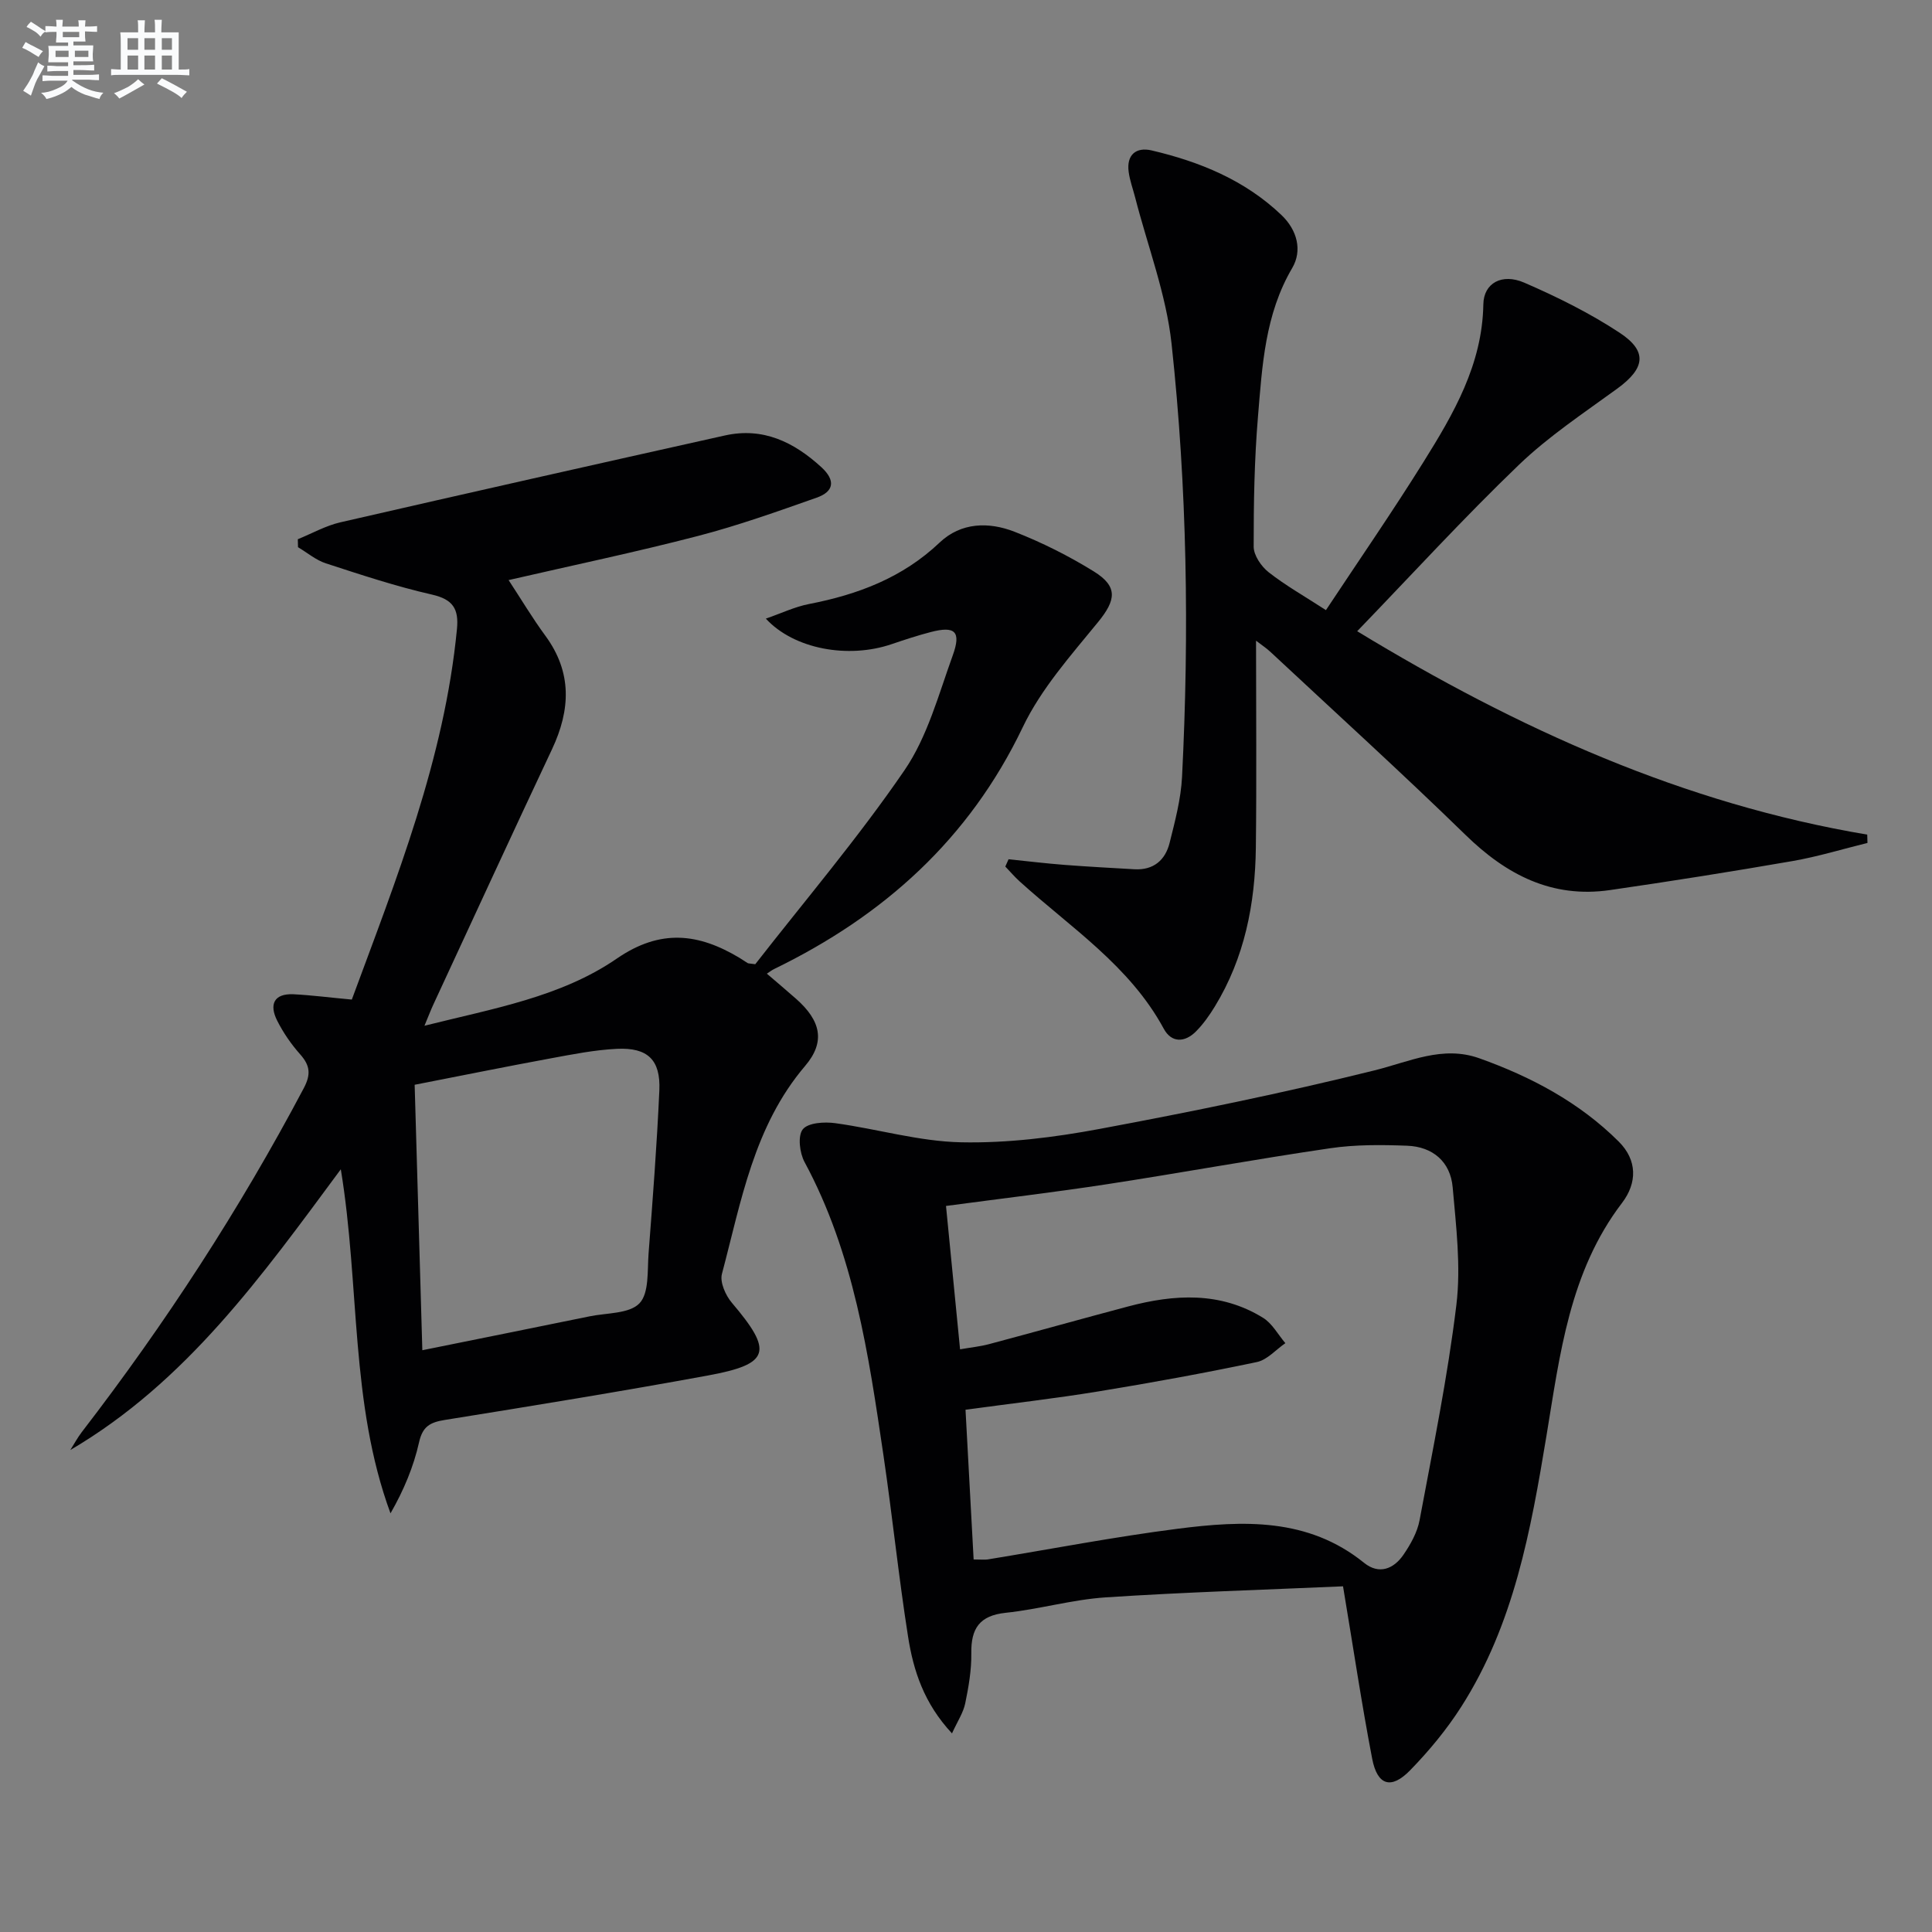 <svg enable-background="new 0 0 400 400" viewBox="0 0 400 400" xmlns="http://www.w3.org/2000/svg"><rect x="0" y="0" width="400" height="400" fill="#808080" stroke="none"/><g fill="#010103"><path d="m72.84 206.95c9.23-24.99 19.17-49.79 21.77-76.74.4-4.16-.84-6.12-5.19-7.11-7.42-1.69-14.69-4.1-21.94-6.46-2.07-.67-3.86-2.21-5.78-3.35-.01-.55-.03-1.1-.04-1.65 2.93-1.19 5.77-2.8 8.81-3.5 26.51-6.09 53.06-12.06 79.61-17.98 7.9-1.76 14.29 1.36 19.99 6.58 2.99 2.75 2.57 5.05-1 6.3-8.12 2.86-16.26 5.77-24.58 7.93-12.81 3.33-25.77 6.04-39.19 9.13 2.59 3.94 4.92 7.86 7.61 11.52 5.57 7.59 5.22 15.33 1.38 23.5-8.29 17.59-16.41 35.26-24.59 52.9-.53 1.15-.98 2.34-1.82 4.35 14.22-3.57 28.22-5.93 39.83-13.91 9.05-6.22 16.93-5.23 25.42-.13.57.34 1.1.73 1.67 1.07.13.08.32.06 1.57.23 10.16-13.04 21.26-26.09 30.89-40.15 4.76-6.95 7.06-15.67 9.99-23.77 1.81-4.99.47-6.16-4.55-4.85-2.73.71-5.41 1.59-8.08 2.5-8.99 3.07-20.22 1.06-26.06-5.28 3.19-1.1 5.98-2.45 8.92-3.02 10.13-1.96 19.39-5.45 27.06-12.73 4.43-4.2 10.17-4.32 15.5-2.24 5.68 2.22 11.22 5 16.41 8.21 5.09 3.15 4.59 5.96.89 10.5-5.64 6.91-11.79 13.81-15.58 21.74-11.1 23.21-28.82 39.08-51.51 50.1-.44.21-.82.52-1.48.95 2.09 1.79 4.11 3.49 6.08 5.23 5.08 4.5 6.11 8.86 1.84 13.87-10.63 12.49-13.23 28.04-17.22 43.05-.46 1.72.75 4.45 2.05 5.98 8.6 10.11 7.94 12.7-4.99 15.07-18.11 3.32-36.29 6.28-54.47 9.2-3.02.49-4.57 1.34-5.3 4.63-1.13 5.03-3.14 9.87-5.91 14.7-8.42-22.87-6.3-47.01-10.29-71.23-16.32 22.05-31.95 44-56 58.12.79-1.24 1.48-2.55 2.37-3.71 17.3-22.46 32.7-46.13 45.96-71.2 1.52-2.87 1.31-4.7-.74-7.01-1.86-2.09-3.5-4.47-4.76-6.97-1.67-3.3-.74-5.65 3.37-5.47 3.79.19 7.56.69 12.08 1.1zm14.6 72.6c12.3-2.49 23.48-4.73 34.65-7.02 3.56-.73 8.22-.51 10.31-2.7 2.02-2.12 1.61-6.76 1.88-10.32.86-11.25 1.73-22.5 2.23-33.77.28-6.31-2.42-8.9-8.78-8.59-4.61.22-9.2 1.14-13.76 1.98-9.23 1.7-18.43 3.57-28.12 5.46.54 18.44 1.06 36.32 1.59 54.96z"/><path d="m278.06 328.43c-16.33.72-32.76 1.21-49.16 2.29-6.92.46-13.73 2.46-20.66 3.19-5.45.57-7.22 3.25-7.14 8.39.05 3.45-.56 6.96-1.26 10.36-.4 1.94-1.6 3.71-2.74 6.22-5.81-6.22-8-13.02-9.1-20.06-1.96-12.46-3.25-25.03-5.09-37.51-3.08-20.86-6.1-41.75-16.34-60.73-1.02-1.89-1.44-5.42-.36-6.77 1.1-1.37 4.47-1.58 6.71-1.27 8.71 1.19 17.35 3.78 26.06 3.96 9.55.2 19.27-1.01 28.69-2.77 19.05-3.55 38.07-7.45 56.87-12.11 7.27-1.8 14.13-5.22 21.72-2.52 10.74 3.83 20.72 9.12 28.88 17.25 3.85 3.84 3.86 8.54.67 12.72-10.88 14.26-12.85 31.39-15.63 48.19-3.24 19.58-6.73 39.03-17.64 56.1-3.02 4.73-6.68 9.15-10.6 13.17-3.91 4.01-6.77 3.14-7.84-2.38-2.19-11.39-3.89-22.87-6.04-35.72zm-76.48-5.56c1.64 0 2.3.09 2.94-.01 13.1-2.14 26.16-4.67 39.32-6.35 13.48-1.72 26.97-2.33 38.58 7.06 3.09 2.5 6.14 1.27 8.16-1.69 1.47-2.15 2.86-4.63 3.33-7.15 2.77-14.83 5.81-29.64 7.62-44.59.96-7.97-.06-16.24-.77-24.33-.47-5.29-4.12-8.4-9.43-8.6-5.3-.2-10.7-.25-15.92.52-15.44 2.26-30.79 5.08-46.22 7.45-10.96 1.68-21.98 2.98-33.33 4.5.97 9.87 1.92 19.57 2.91 29.68 2.16-.38 4.12-.57 6-1.07 9.61-2.56 19.18-5.25 28.79-7.8 9.57-2.54 19.09-3.11 27.93 2.34 1.9 1.17 3.11 3.47 4.63 5.26-1.96 1.34-3.76 3.46-5.91 3.91-10.86 2.28-21.79 4.28-32.75 6.07-8.97 1.47-18.02 2.5-27.56 3.8.57 10.45 1.11 20.52 1.68 31z"/><path d="m208.81 177.9c3.88.4 7.76.87 11.65 1.17 4.8.37 9.6.62 14.4.9 3.96.23 6.41-1.89 7.3-5.48 1.12-4.49 2.34-9.07 2.57-13.65 1.51-29.94 1.05-59.89-2.17-89.67-1.11-10.25-4.95-20.2-7.54-30.29-.45-1.76-1.1-3.49-1.34-5.28-.49-3.57 1.55-5.2 4.74-4.46 9.98 2.34 19.32 6.15 26.9 13.39 3.29 3.14 4.33 7.37 2.22 10.96-5.65 9.61-6.21 20.23-7.09 30.77-.75 8.94-.9 17.94-.89 26.92 0 1.8 1.57 4.09 3.09 5.29 3.49 2.74 7.4 4.95 11.87 7.85 6.73-10.17 13.7-20.26 20.19-30.66 6.25-10.01 12.19-20.19 12.4-32.65.07-4.4 3.84-6.49 8.47-4.49 6.81 2.95 13.55 6.29 19.73 10.36 5.88 3.87 5.27 7.39-.46 11.57-6.96 5.07-14.24 9.89-20.41 15.82-11.36 10.91-22.01 22.56-33.45 34.42 33.4 20.29 67.65 35.72 105.6 42.11.02.57.04 1.15.05 1.72-5.16 1.27-10.28 2.84-15.5 3.75-12.57 2.18-25.17 4.18-37.8 6.01-12.02 1.74-21.46-3.16-29.93-11.43-13.22-12.88-26.9-25.3-40.4-37.9-.8-.75-1.73-1.35-2.96-2.3 0 14.68.13 28.77-.04 42.85-.14 11.62-2.33 22.81-8.5 32.9-1.12 1.83-2.39 3.63-3.89 5.14-2.31 2.33-5.07 2.42-6.68-.56-7.06-13.05-19.29-20.94-29.85-30.51-1.05-.95-1.97-2.04-2.95-3.06.23-.49.45-1 .67-1.51z"/></g><path d="m6.8 9.5c.6.3 1.3.7 2.1 1.1-.4.4-.7.8-.9 1.2-.7-.4-1.3-.8-1.8-1.1s-1.1-.6-1.6-.8c.2-.4.5-.8.7-1.2.4.2.8.5 1.5.8zm.9 6.9c-.3.6-.5 1.1-.7 1.7s-.4 1.1-.6 1.7c-.6-.4-1.1-.7-1.6-1 .7-1 1.2-1.8 1.5-2.4.3-.5.6-1.1.8-1.7.3-.6.5-1.2.8-1.8.3.3.8.6 1.3.8-.7 1.3-1.2 2.2-1.5 2.7zm.1-11c.4.3 1 .7 1.7 1.1-.5.2-.8.6-1.1 1.1-.5-.6-1-1-1.4-1.2s-.9-.6-1.5-.8c.2-.4.5-.7.9-1.1.5.3.9.6 1.4.9zm10.5 13.1c1 .4 2 .6 3.1.7-.4.4-.7.8-.8 1.3-.9-.2-1.9-.6-3-.9-1-.4-2-.9-2.8-1.6-.5.4-1.1.9-1.9 1.3s-1.9.9-3.3 1.2c-.1-.3-.5-.8-1.1-1.3 1 0 2.1-.3 3.2-.8 1.2-.5 1.9-1 2.3-1.7h-3.2c-.4 0-1 0-2 .1v-1.2c1 0 1.7.1 2 .1h3.3v-1h-2.3c-.2 0-.9 0-2 .1v-1.2c1.2 0 1.9.1 2 .1h2.3v-.8h-4.1c0-.7.1-1.2.1-1.6 0-.5 0-1.1-.1-1.8h4.1v-.7h-2.5c0-.6.1-1.1.1-1.6v-.6h-.5c-.4 0-1 0-1.8.1v-1.3c1.2 0 1.9.1 2.1.1h.2c0-.3 0-.8-.1-1.4h1.4c0 .6-.1 1-.1 1.4h3.4c0-.4 0-.8-.1-1.3h1.5c0 .4-.1.9-.1 1.3.7 0 1.5 0 2.5-.1v1.2c-1 0-1.8-.1-2.5-.1v.6c0 .3 0 .8.1 1.5h-2.5v.8h4.1c0 .8-.1 1.3-.1 1.8s0 1 .1 1.5h-4.1v.8h1.4c.8 0 1.8 0 2.9-.1v1.2c-1 0-1.9-.1-2.8-.1h-1.5v1h3.2c.3 0 1 0 2.1-.1v1.2c-1.1 0-1.8-.1-2.1-.1h-3.4l-.1.1c1.4 1 2.4 1.5 3.4 1.9zm-4.1-6.7v-1.3h-2.7v1.3zm2.2-4.1v-1.1h-3.4v1.1zm1.9 4.1v-1.3h-2.8v1.3z" fill="#fafbfc"/><path d="m37 6.7v2.3 5.4c1 0 1.8 0 2.2-.1v1.3c-.6 0-1.5-.1-2.5-.1h-11.9c-.7 0-1.3 0-1.8.1v-1.3c.5 0 1.1.1 2 .1v-5.2c0-1 0-1.8-.1-2.5h3.7c0-1.3 0-2.1-.1-2.5h1.5c0 .4-.1 1.3-.1 2.5h2.2c0-1.2 0-2.1-.1-2.6h1.5c0 .4-.1 1.3-.1 2.6zm-12.3 13.7c-.3-.4-.7-.8-1.1-1.1 1.1-.4 2.1-.9 2.9-1.3.8-.5 1.5-1 2.1-1.6.4.4.9.8 1.3 1.1-2.5 1.4-4.2 2.4-5.2 2.9zm3.9-10.1v-2.4h-2.2v2.4zm0 4.1v-2.9h-2.2v2.9zm3.5-4.1v-2.4h-2.2v2.4zm0 4.1v-2.9h-2.2v2.9zm.4 2.9 1-1.1c.6.3 1.4.7 2.5 1.3s2 1.1 2.7 1.5c-.4.4-.8.8-1.1 1.3-.8-.8-2.5-1.7-5.1-3zm3.1-7v-2.4h-2.1v2.4zm0 4.1v-2.9h-2.1v2.9z" fill="#fafbfc"/></svg>